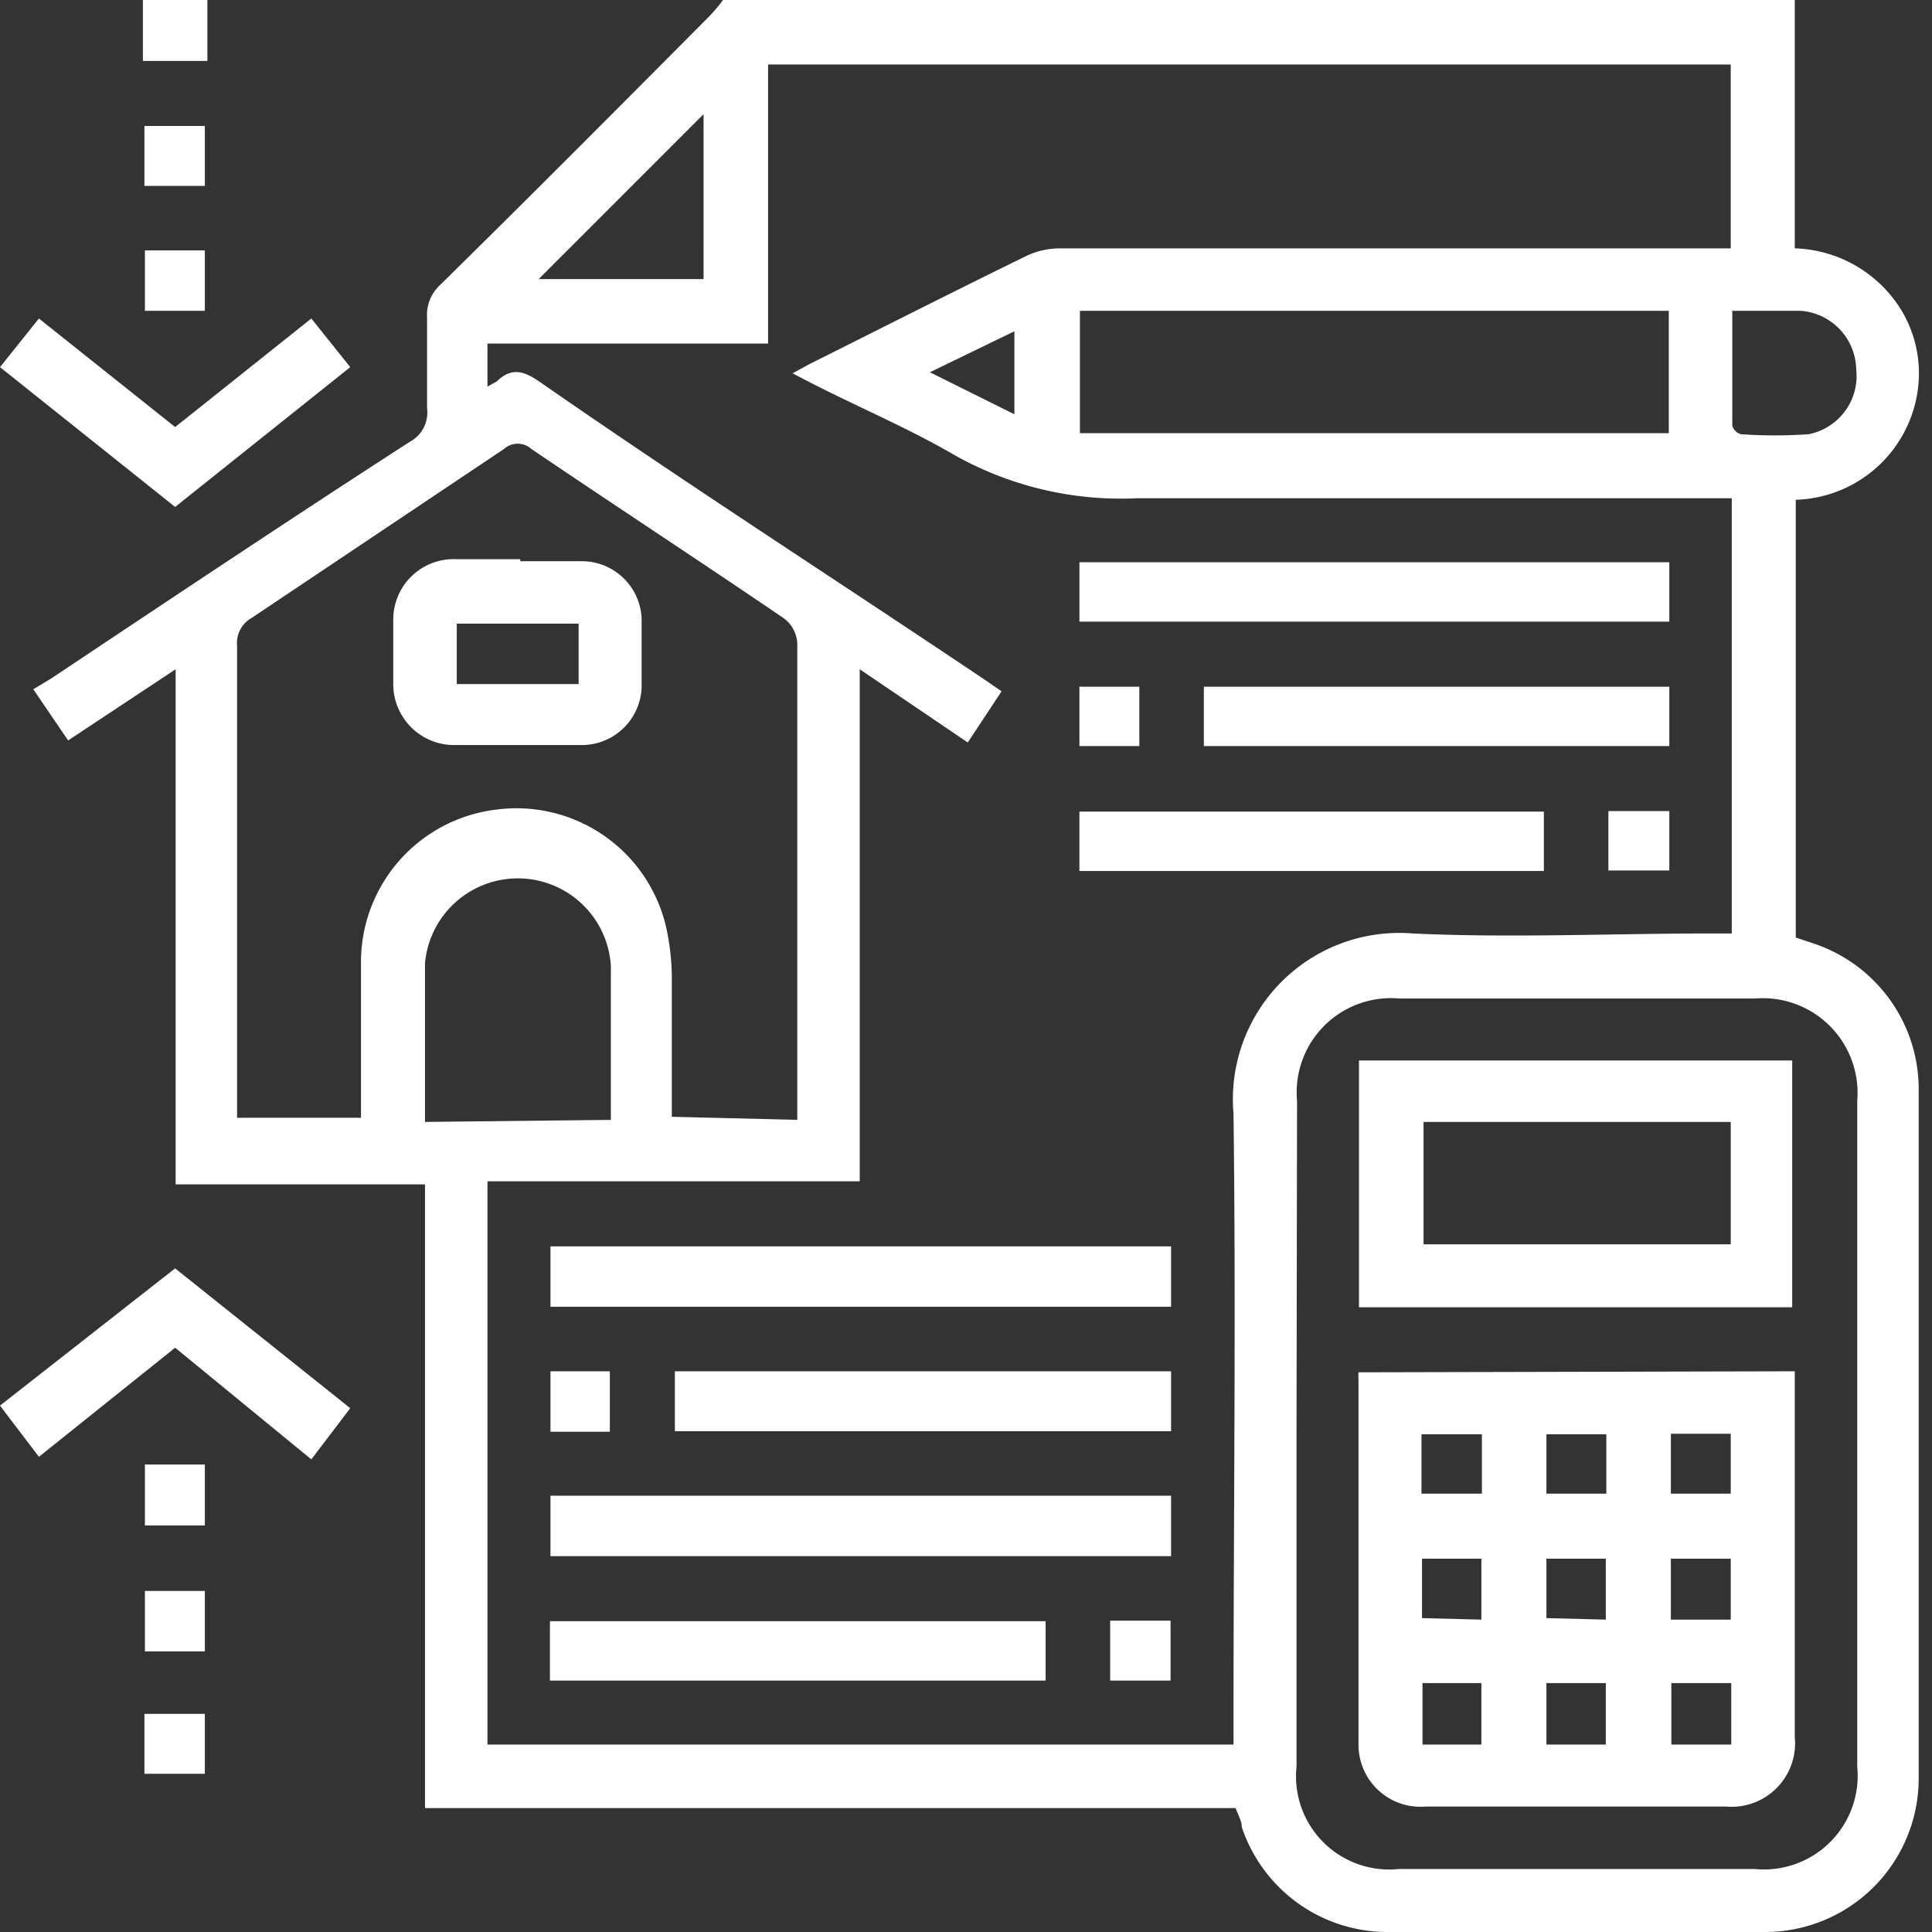 <svg width="91" height="91" fill="none" xmlns="http://www.w3.org/2000/svg"><rect width="100%" height="100%" fill="#333333" stroke="none"/><path d="M84.536 0v11.698a6.102 6.102 0 014.679 2.412 5.74 5.74 0 011.158 3.834 5.982 5.982 0 01-5.789 5.596v20.62l.796.266a7.236 7.236 0 014.993 6.753v32.584A7.235 7.235 0 0183.137 91H65.29a7.235 7.235 0 01-6.801-4.944c0-.29-.17-.555-.29-.893h-38.18V55.787H8.273V31.523l-5.065 3.353-1.64-2.412.844-.507c5.571-3.714 11.167-7.452 16.883-11.143a1.568 1.568 0 00.82-1.591v-4.245a1.93 1.93 0 01.627-1.568c4.269-4.197 8.49-8.442 12.71-12.686A8.71 8.71 0 0034.056 0h50.48zM22.961 82.172H58.1v-1.205c0-9.503.121-19.006 0-28.509a7.838 7.838 0 018.442-8.49c4.655.217 9.358 0 14.037 0h.99v-20.5H53.567a15.99 15.99 0 01-8.683-2.075c-2.412-1.399-4.945-2.412-7.55-3.81l.797-.435c3.376-1.688 6.753-3.4 10.154-5.064a3.689 3.689 0 011.591-.386H81.52V3.039H36.178v13.145H22.96v2.026l.434-.242c.675-.65 1.23-.53 2.002 0 6.946 4.824 13.965 9.334 20.935 14.013l.844.58-1.592 2.411-5.089-3.449v24.119H22.961v26.53zm14.592-29.424V30.293a1.567 1.567 0 00-.651-1.182c-3.932-2.677-7.912-5.282-11.867-7.959a.965.965 0 00-1.302 0l-11.89 7.96a1.351 1.351 0 00-.676 1.302V52.65h5.836v-7.428a7.236 7.236 0 016.392-7.091 7.236 7.236 0 017.96 5.45c.183.792.28 1.6.289 2.412v6.609l5.909.145zm23.515 14.664V83.21a4.39 4.39 0 004.824 4.823h16.763a4.414 4.414 0 004.823-4.823V51.855a4.463 4.463 0 00-4.823-4.823H65.916a4.439 4.439 0 00-4.823 4.823l-.025 15.557zM50.866 14.64v5.764h27.737V14.64H50.866zM28.773 52.748v-7.236a4.39 4.39 0 00-8.755-.145v7.477l8.755-.096zm4.366-47.37l-7.766 7.767h7.766V5.378zm48.455 9.262v5.403a.58.58 0 00.41.41 23.48 23.48 0 003.183 0 2.798 2.798 0 002.243-3.063 2.822 2.822 0 00-2.605-2.75h-3.231zm-37.795 2.894l3.98 1.978v-3.907l-3.98 1.93zM9.768 0v2.87H6.73V0h3.04z" fill="#fff"/><path d="M8.249 63.48l-6.416 5.138L0 66.206l8.249-6.464 8.248 6.585-1.833 2.412L8.25 63.48zm0-39.602L0 17.293l1.833-2.291 6.416 5.113 6.415-5.113 1.833 2.291-8.248 6.585zM6.826 74.936h2.822v2.846H6.826v-2.846zm-.024 8.611v-2.821h2.846v2.822H6.802zM9.648 71.85H6.826v-2.87h2.822v2.87zM6.802 8.755V5.934h2.846v2.821H6.802zm2.846 3.039v2.846H6.826v-2.846h2.822zM55.16 58.705v2.846H25.928v-2.846H55.16zm0 11.746v2.846H25.928v-2.846H55.16zm23.467-43.969v2.798H50.843v-2.798h27.784zM55.16 64.59v2.822H31.787V64.59H55.16zM25.903 79.158V76.36H49.25v2.798H25.903zm52.724-46.814v2.797H56.703v-2.797h21.924zm-5.909 8.682H50.842v-2.798h21.876v2.798zM55.135 79.158H52.29v-2.822h2.846v2.822zM28.725 64.59v2.846h-2.797V64.59h2.797zm47.032-26.386h2.87v2.798h-2.87v-2.798zm-24.914-5.86h2.821v2.797h-2.822v-2.797zm-26.338-5.91h2.918a2.822 2.822 0 012.798 2.677v3.28a2.822 2.822 0 01-2.774 2.702h-6.126a2.87 2.87 0 01-2.798-2.87v-3.015a2.847 2.847 0 012.967-2.87h3.015v.096zm-2.991 2.942v2.846h5.74v-2.846h-5.74zM84.536 64.59v17.22a2.992 2.992 0 01-3.256 3.28H67.17a2.92 2.92 0 01-3.183-2.918V65.024a3.312 3.312 0 010-.386l20.549-.048zm-2.99 14.688h-2.823v2.894h2.822v-2.894zm-8.708 2.894h2.798v-2.894h-2.798v2.894zm-3.063 0v-2.894h-2.773v2.894h2.773zm8.924-5.885h2.822v-2.87H78.7v2.87zm-3.063 0v-2.87h-2.798v2.798l2.798.072zm-5.86 0v-2.87h-2.798v2.798l2.797.072zm11.745-5.933v-2.822H78.7v2.822h2.822zm-8.683 0h2.822v-2.798h-2.822v2.798zm-5.885 0H69.8v-2.798h-2.846v2.798zm17.463-8.779H64.01V49.95h20.405v11.625zm-2.895-8.73h-14.47v5.764h14.47v-5.765z" fill="#fff"/></svg>